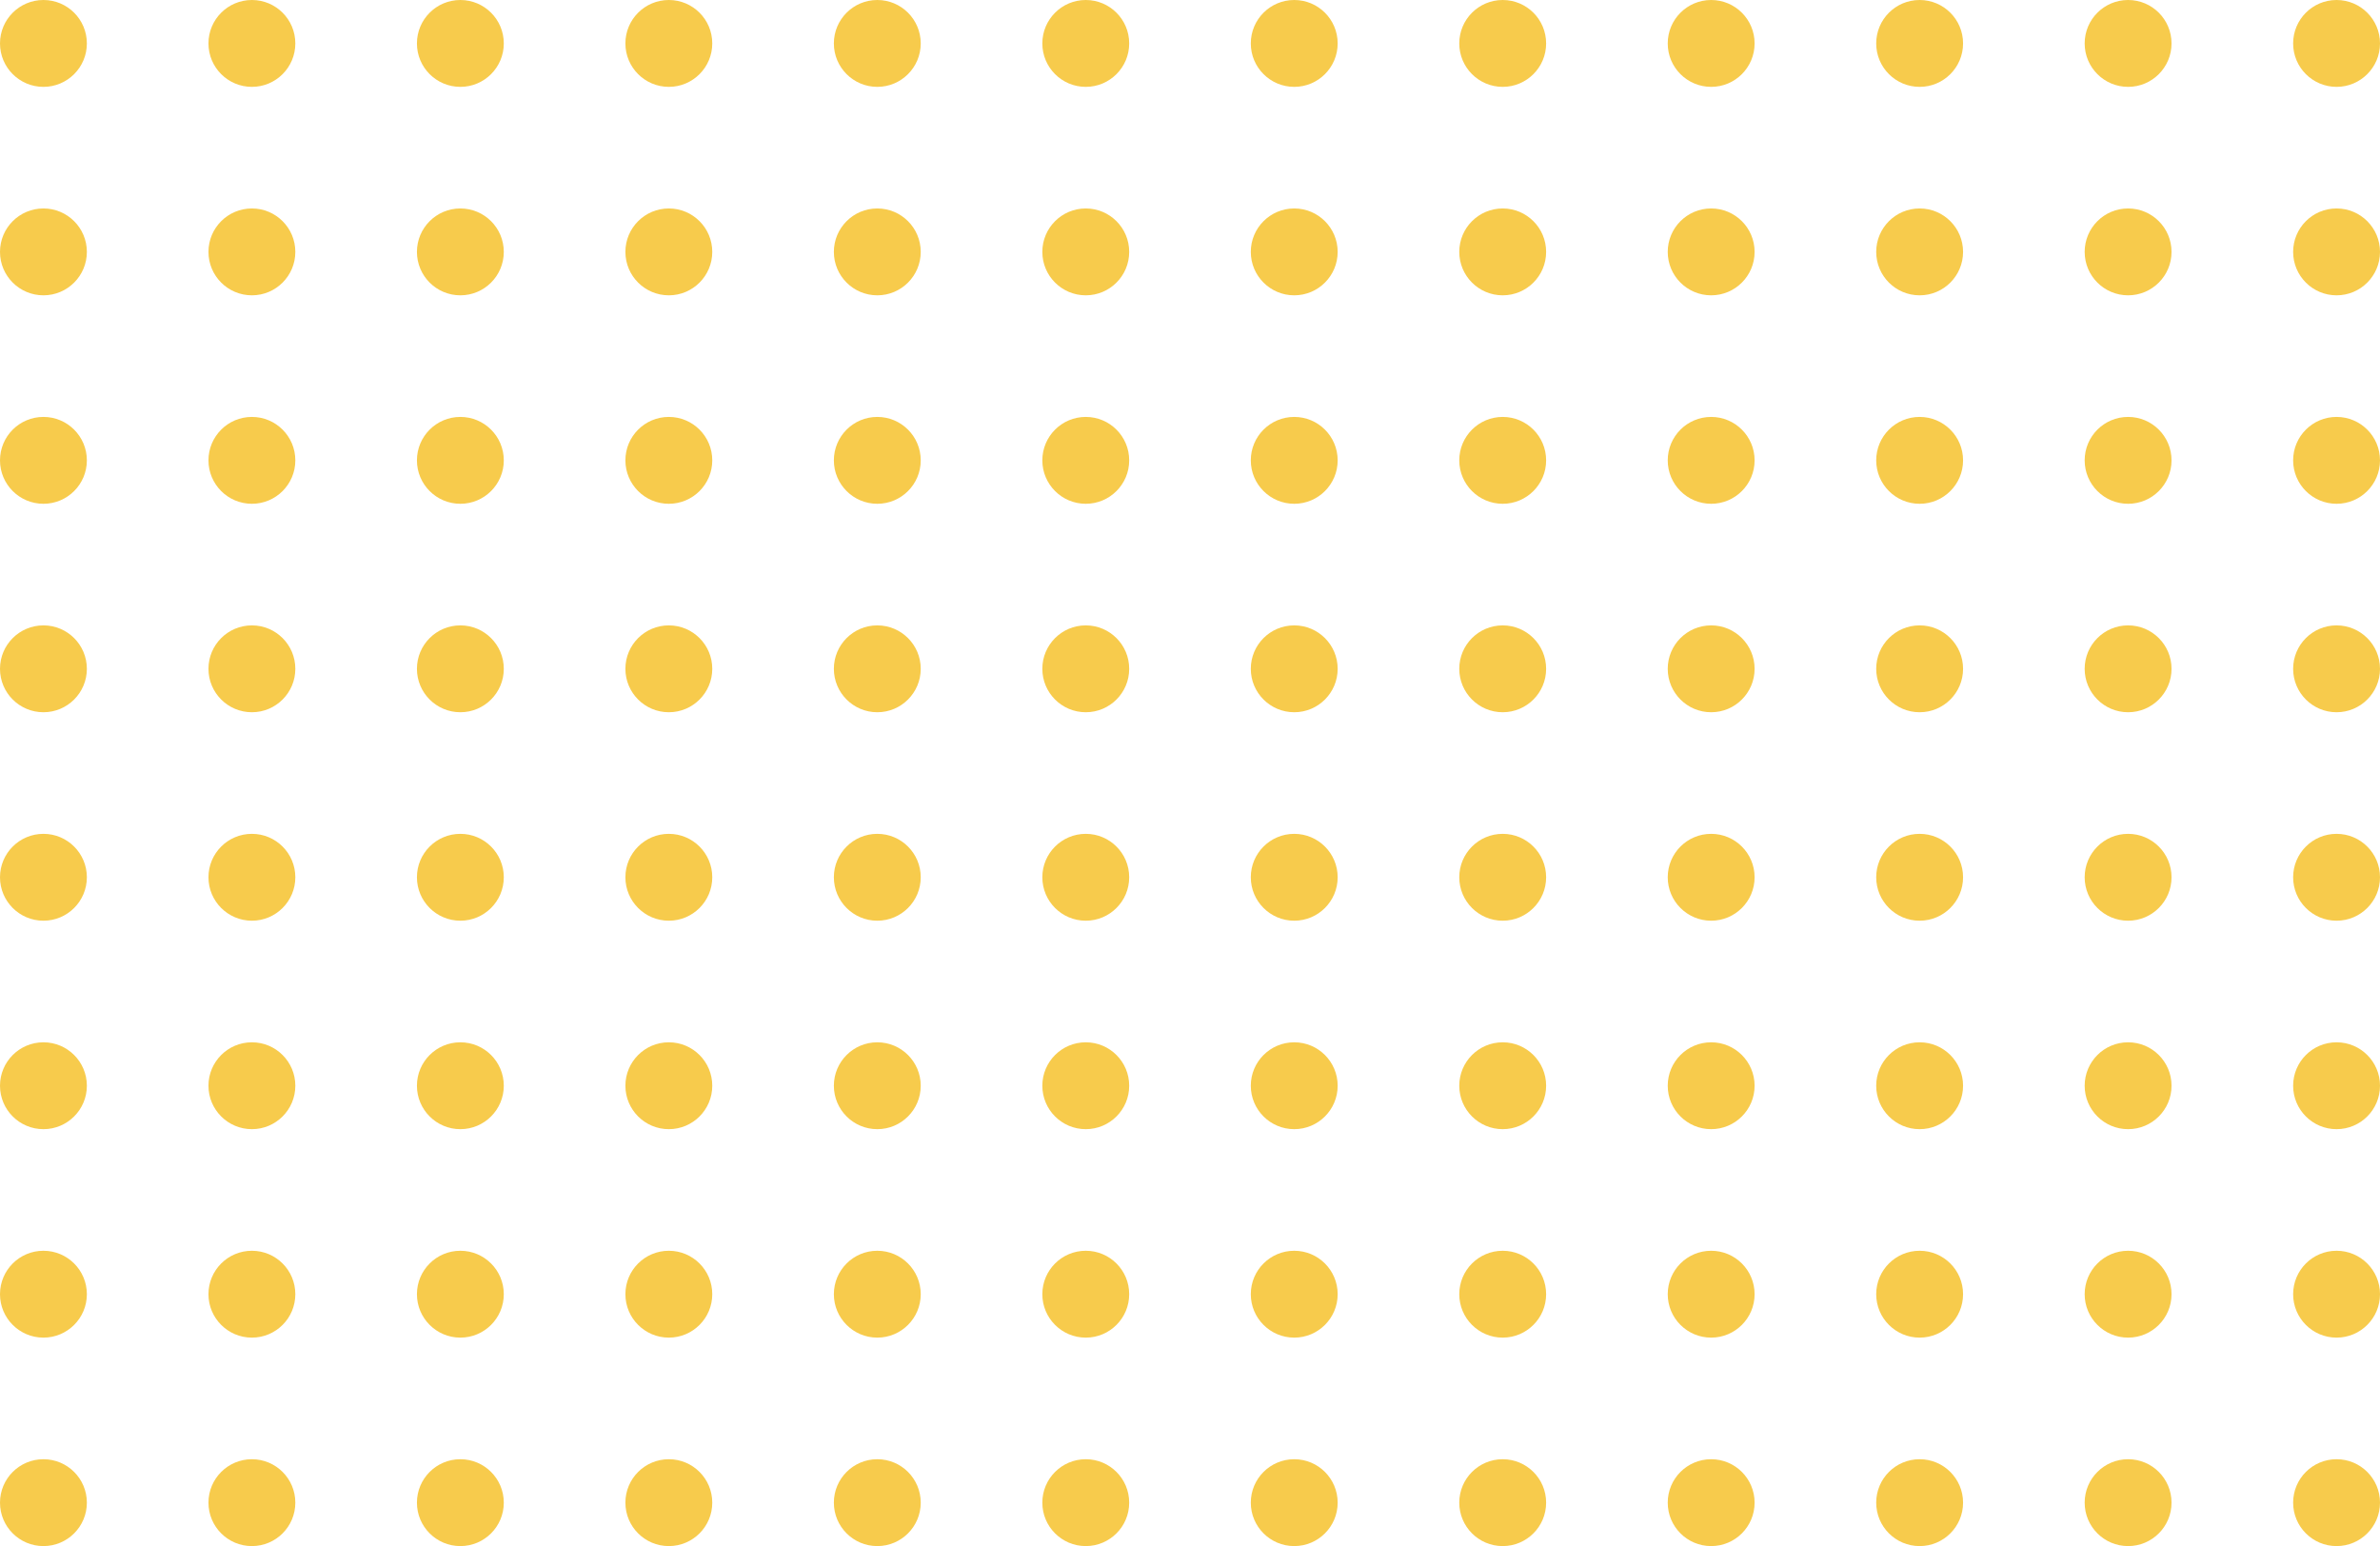 <svg xmlns="http://www.w3.org/2000/svg" width="137" height="89" viewBox="0 0 137 89"><g transform="translate(-1783 -1085)"><g transform="translate(1783 -480)"><g transform="translate(29 2)"><circle cx="2.5" cy="2.5" r="2.5" transform="translate(31 1647)" fill="#f7cb4c"/><circle cx="2.5" cy="2.5" r="2.5" transform="translate(31 1599)" fill="#f7cb4c"/><circle cx="2.5" cy="2.5" r="2.5" transform="translate(19 1647)" fill="#f7cb4c"/><circle cx="2.5" cy="2.5" r="2.5" transform="translate(19 1599)" fill="#f7cb4c"/><circle cx="2.5" cy="2.5" r="2.5" transform="translate(19 1635)" fill="#f7cb4c"/><circle cx="2.5" cy="2.5" r="2.5" transform="translate(19 1587)" fill="#f7cb4c"/><circle cx="2.5" cy="2.5" r="2.5" transform="translate(31 1635)" fill="#f7cb4c"/><circle cx="2.5" cy="2.5" r="2.5" transform="translate(31 1587)" fill="#f7cb4c"/><circle cx="2.5" cy="2.5" r="2.5" transform="translate(31 1623)" fill="#f7cb4c"/><circle cx="2.5" cy="2.5" r="2.5" transform="translate(31 1575)" fill="#f7cb4c"/><circle cx="2.5" cy="2.5" r="2.5" transform="translate(19 1623)" fill="#f7cb4c"/><circle cx="2.5" cy="2.5" r="2.5" transform="translate(19 1575)" fill="#f7cb4c"/><circle cx="2.5" cy="2.5" r="2.5" transform="translate(19 1611)" fill="#f7cb4c"/><circle cx="2.5" cy="2.5" r="2.5" transform="translate(19 1563)" fill="#f7cb4c"/><circle cx="2.5" cy="2.5" r="2.5" transform="translate(31 1611)" fill="#f7cb4c"/><circle cx="2.5" cy="2.5" r="2.5" transform="translate(31 1563)" fill="#f7cb4c"/></g><g transform="translate(5 2)"><circle cx="2.5" cy="2.5" r="2.5" transform="translate(31 1647)" fill="#f7cb4c"/><circle cx="2.5" cy="2.5" r="2.5" transform="translate(31 1599)" fill="#f7cb4c"/><circle cx="2.5" cy="2.5" r="2.5" transform="translate(19 1647)" fill="#f7cb4c"/><circle cx="2.5" cy="2.5" r="2.5" transform="translate(19 1599)" fill="#f7cb4c"/><circle cx="2.5" cy="2.5" r="2.5" transform="translate(19 1635)" fill="#f7cb4c"/><circle cx="2.5" cy="2.5" r="2.5" transform="translate(19 1587)" fill="#f7cb4c"/><circle cx="2.5" cy="2.5" r="2.5" transform="translate(31 1635)" fill="#f7cb4c"/><circle cx="2.5" cy="2.5" r="2.5" transform="translate(31 1587)" fill="#f7cb4c"/><circle cx="2.5" cy="2.5" r="2.5" transform="translate(31 1623)" fill="#f7cb4c"/><circle cx="2.5" cy="2.5" r="2.5" transform="translate(31 1575)" fill="#f7cb4c"/><circle cx="2.5" cy="2.5" r="2.5" transform="translate(19 1623)" fill="#f7cb4c"/><circle cx="2.5" cy="2.5" r="2.5" transform="translate(19 1575)" fill="#f7cb4c"/><circle cx="2.5" cy="2.5" r="2.5" transform="translate(19 1611)" fill="#f7cb4c"/><circle cx="2.5" cy="2.5" r="2.5" transform="translate(19 1563)" fill="#f7cb4c"/><circle cx="2.5" cy="2.5" r="2.5" transform="translate(31 1611)" fill="#f7cb4c"/><circle cx="2.5" cy="2.5" r="2.5" transform="translate(31 1563)" fill="#f7cb4c"/></g><g transform="translate(-19 2)"><circle cx="2.5" cy="2.5" r="2.5" transform="translate(31 1647)" fill="#f7cb4c"/><circle cx="2.5" cy="2.5" r="2.5" transform="translate(31 1599)" fill="#f7cb4c"/><circle cx="2.5" cy="2.5" r="2.5" transform="translate(19 1647)" fill="#f7cb4c"/><circle cx="2.5" cy="2.5" r="2.5" transform="translate(19 1599)" fill="#f7cb4c"/><circle cx="2.5" cy="2.5" r="2.5" transform="translate(19 1635)" fill="#f7cb4c"/><circle cx="2.5" cy="2.5" r="2.5" transform="translate(19 1587)" fill="#f7cb4c"/><circle cx="2.5" cy="2.5" r="2.5" transform="translate(31 1635)" fill="#f7cb4c"/><circle cx="2.5" cy="2.5" r="2.5" transform="translate(31 1587)" fill="#f7cb4c"/><circle cx="2.5" cy="2.5" r="2.5" transform="translate(31 1623)" fill="#f7cb4c"/><circle cx="2.5" cy="2.5" r="2.5" transform="translate(31 1575)" fill="#f7cb4c"/><circle cx="2.5" cy="2.5" r="2.5" transform="translate(19 1623)" fill="#f7cb4c"/><circle cx="2.5" cy="2.5" r="2.5" transform="translate(19 1575)" fill="#f7cb4c"/><circle cx="2.5" cy="2.5" r="2.5" transform="translate(19 1611)" fill="#f7cb4c"/><circle cx="2.5" cy="2.5" r="2.5" transform="translate(19 1563)" fill="#f7cb4c"/><circle cx="2.5" cy="2.5" r="2.5" transform="translate(31 1611)" fill="#f7cb4c"/><circle cx="2.5" cy="2.5" r="2.5" transform="translate(31 1563)" fill="#f7cb4c"/></g></g><g transform="translate(1855 -480)"><g transform="translate(29 2)"><circle cx="2.5" cy="2.5" r="2.5" transform="translate(31 1647)" fill="#f7cb4c"/><circle cx="2.5" cy="2.5" r="2.5" transform="translate(31 1599)" fill="#f7cb4c"/><circle cx="2.5" cy="2.5" r="2.5" transform="translate(19 1647)" fill="#f7cb4c"/><circle cx="2.5" cy="2.5" r="2.5" transform="translate(19 1599)" fill="#f7cb4c"/><circle cx="2.5" cy="2.5" r="2.5" transform="translate(19 1635)" fill="#f7cb4c"/><circle cx="2.5" cy="2.5" r="2.5" transform="translate(19 1587)" fill="#f7cb4c"/><circle cx="2.5" cy="2.5" r="2.5" transform="translate(31 1635)" fill="#f7cb4c"/><circle cx="2.5" cy="2.5" r="2.5" transform="translate(31 1587)" fill="#f7cb4c"/><circle cx="2.5" cy="2.5" r="2.5" transform="translate(31 1623)" fill="#f7cb4c"/><circle cx="2.5" cy="2.5" r="2.5" transform="translate(31 1575)" fill="#f7cb4c"/><circle cx="2.5" cy="2.5" r="2.5" transform="translate(19 1623)" fill="#f7cb4c"/><circle cx="2.5" cy="2.5" r="2.5" transform="translate(19 1575)" fill="#f7cb4c"/><circle cx="2.5" cy="2.5" r="2.5" transform="translate(19 1611)" fill="#f7cb4c"/><circle cx="2.5" cy="2.5" r="2.5" transform="translate(19 1563)" fill="#f7cb4c"/><circle cx="2.5" cy="2.5" r="2.5" transform="translate(31 1611)" fill="#f7cb4c"/><circle cx="2.5" cy="2.5" r="2.5" transform="translate(31 1563)" fill="#f7cb4c"/></g><g transform="translate(5 2)"><circle cx="2.5" cy="2.5" r="2.5" transform="translate(31 1647)" fill="#f7cb4c"/><circle cx="2.5" cy="2.5" r="2.5" transform="translate(31 1599)" fill="#f7cb4c"/><circle cx="2.5" cy="2.5" r="2.5" transform="translate(19 1647)" fill="#f7cb4c"/><circle cx="2.5" cy="2.5" r="2.5" transform="translate(19 1599)" fill="#f7cb4c"/><circle cx="2.5" cy="2.5" r="2.5" transform="translate(19 1635)" fill="#f7cb4c"/><circle cx="2.5" cy="2.5" r="2.5" transform="translate(19 1587)" fill="#f7cb4c"/><circle cx="2.5" cy="2.5" r="2.5" transform="translate(31 1635)" fill="#f7cb4c"/><circle cx="2.5" cy="2.5" r="2.5" transform="translate(31 1587)" fill="#f7cb4c"/><circle cx="2.5" cy="2.5" r="2.5" transform="translate(31 1623)" fill="#f7cb4c"/><circle cx="2.5" cy="2.5" r="2.5" transform="translate(31 1575)" fill="#f7cb4c"/><circle cx="2.5" cy="2.5" r="2.5" transform="translate(19 1623)" fill="#f7cb4c"/><circle cx="2.5" cy="2.5" r="2.5" transform="translate(19 1575)" fill="#f7cb4c"/><circle cx="2.5" cy="2.5" r="2.5" transform="translate(19 1611)" fill="#f7cb4c"/><circle cx="2.5" cy="2.5" r="2.5" transform="translate(19 1563)" fill="#f7cb4c"/><circle cx="2.5" cy="2.5" r="2.5" transform="translate(31 1611)" fill="#f7cb4c"/><circle cx="2.5" cy="2.5" r="2.5" transform="translate(31 1563)" fill="#f7cb4c"/></g><g transform="translate(-19 2)"><circle cx="2.5" cy="2.5" r="2.5" transform="translate(31 1647)" fill="#f7cb4c"/><circle cx="2.5" cy="2.5" r="2.5" transform="translate(31 1599)" fill="#f7cb4c"/><circle cx="2.5" cy="2.5" r="2.5" transform="translate(19 1647)" fill="#f7cb4c"/><circle cx="2.5" cy="2.5" r="2.5" transform="translate(19 1599)" fill="#f7cb4c"/><circle cx="2.5" cy="2.5" r="2.5" transform="translate(19 1635)" fill="#f7cb4c"/><circle cx="2.5" cy="2.5" r="2.5" transform="translate(19 1587)" fill="#f7cb4c"/><circle cx="2.5" cy="2.5" r="2.5" transform="translate(31 1635)" fill="#f7cb4c"/><circle cx="2.5" cy="2.5" r="2.5" transform="translate(31 1587)" fill="#f7cb4c"/><circle cx="2.5" cy="2.5" r="2.5" transform="translate(31 1623)" fill="#f7cb4c"/><circle cx="2.5" cy="2.5" r="2.5" transform="translate(31 1575)" fill="#f7cb4c"/><circle cx="2.5" cy="2.5" r="2.5" transform="translate(19 1623)" fill="#f7cb4c"/><circle cx="2.5" cy="2.5" r="2.5" transform="translate(19 1575)" fill="#f7cb4c"/><circle cx="2.5" cy="2.5" r="2.5" transform="translate(19 1611)" fill="#f7cb4c"/><circle cx="2.5" cy="2.5" r="2.5" transform="translate(19 1563)" fill="#f7cb4c"/><circle cx="2.5" cy="2.5" r="2.5" transform="translate(31 1611)" fill="#f7cb4c"/><circle cx="2.5" cy="2.5" r="2.5" transform="translate(31 1563)" fill="#f7cb4c"/></g></g></g></svg>